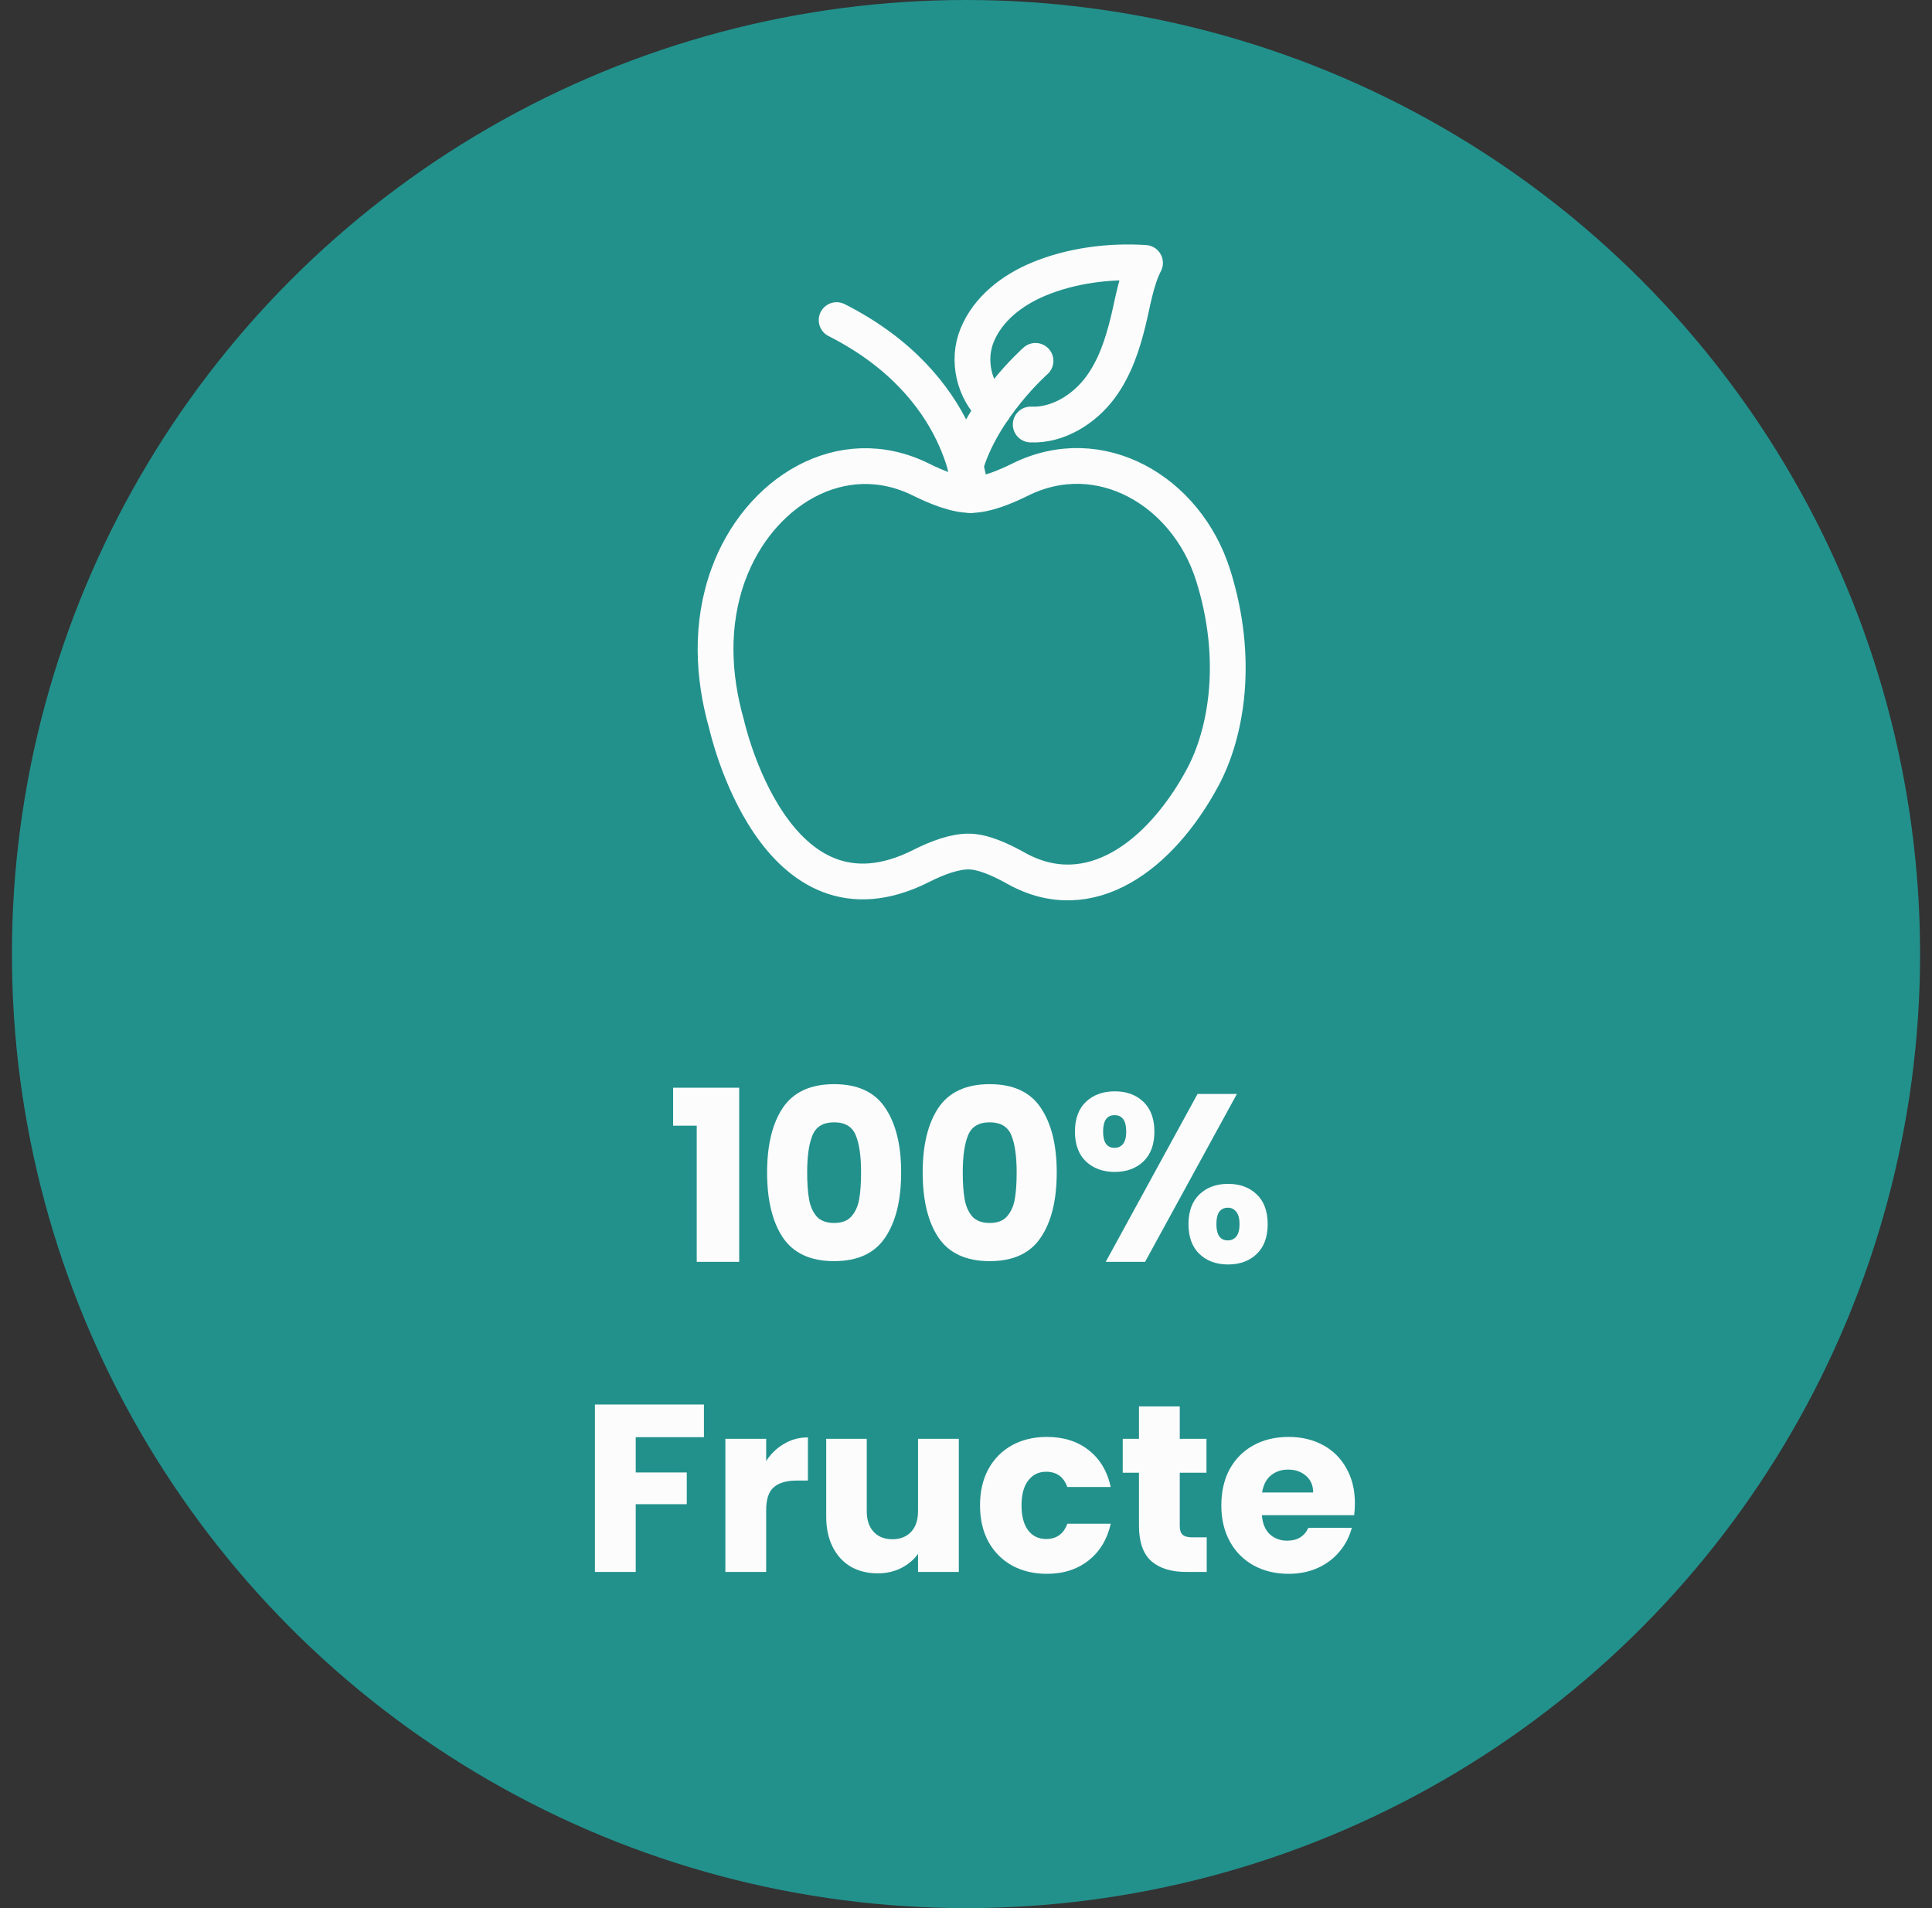 <svg width="81" height="80" viewBox="0 0 81 80" fill="none" xmlns="http://www.w3.org/2000/svg">
<rect x="0" y="0" width="81" height="80" fill="#333333" stroke="none"/>
<circle cx="40.5" cy="40" r="40" fill="#22918C"/>
<path d="M35.076 13.421C40.549 16.193 40.694 20.756 40.694 20.756" stroke="#FCFCFC" stroke-width="1.5" stroke-linecap="round" stroke-linejoin="round"/>
<path d="M41.658 17.156C40.832 16.371 40.538 15.111 40.965 14.06C41.422 12.94 42.443 12.164 43.529 11.709C44.911 11.13 46.512 10.926 48.005 11.023C47.622 11.781 47.5 12.654 47.3 13.47C47.062 14.441 46.746 15.408 46.149 16.223C45.449 17.18 44.322 17.853 43.213 17.798" stroke="#FCFCFC" stroke-width="1.5" stroke-linecap="round" stroke-linejoin="round"/>
<path d="M50.419 32.602C48.668 35.854 45.699 38.136 42.598 36.402C41.999 36.067 41.259 35.718 40.647 35.702C40.034 35.685 39.263 35.982 38.645 36.295C32.463 39.438 30.466 30.38 30.466 30.38C29.887 28.359 29.783 26.173 30.526 24.116C31.783 20.632 35.273 18.453 38.609 20.105C39.254 20.424 40.048 20.753 40.693 20.753C41.339 20.753 42.133 20.424 42.778 20.105C46.114 18.453 49.749 20.582 50.861 24.116C51.973 27.649 51.419 30.745 50.419 32.602V32.602Z" stroke="#FCFCFC" stroke-width="1.5" stroke-linecap="round" stroke-linejoin="round"/>
<path d="M40.474 19.546C41.191 17.088 43.414 15.13 43.414 15.13" stroke="#FCFCFC" stroke-width="1.5" stroke-linecap="round" stroke-linejoin="round"/>
<path d="M28.221 47.195V45.605H30.991V52.905H29.211V47.195H28.221ZM32.161 49.155C32.161 48.008 32.381 47.105 32.821 46.445C33.268 45.785 33.984 45.455 34.971 45.455C35.958 45.455 36.671 45.785 37.111 46.445C37.558 47.105 37.781 48.008 37.781 49.155C37.781 50.315 37.558 51.225 37.111 51.885C36.671 52.545 35.958 52.875 34.971 52.875C33.984 52.875 33.268 52.545 32.821 51.885C32.381 51.225 32.161 50.315 32.161 49.155ZM36.101 49.155C36.101 48.481 36.028 47.965 35.881 47.605C35.734 47.238 35.431 47.055 34.971 47.055C34.511 47.055 34.208 47.238 34.061 47.605C33.914 47.965 33.841 48.481 33.841 49.155C33.841 49.608 33.868 49.985 33.921 50.285C33.974 50.578 34.081 50.818 34.241 51.005C34.408 51.185 34.651 51.275 34.971 51.275C35.291 51.275 35.531 51.185 35.691 51.005C35.858 50.818 35.968 50.578 36.021 50.285C36.074 49.985 36.101 49.608 36.101 49.155ZM38.684 49.155C38.684 48.008 38.904 47.105 39.344 46.445C39.791 45.785 40.508 45.455 41.494 45.455C42.481 45.455 43.194 45.785 43.634 46.445C44.081 47.105 44.304 48.008 44.304 49.155C44.304 50.315 44.081 51.225 43.634 51.885C43.194 52.545 42.481 52.875 41.494 52.875C40.508 52.875 39.791 52.545 39.344 51.885C38.904 51.225 38.684 50.315 38.684 49.155ZM42.624 49.155C42.624 48.481 42.551 47.965 42.404 47.605C42.258 47.238 41.954 47.055 41.494 47.055C41.034 47.055 40.731 47.238 40.584 47.605C40.438 47.965 40.364 48.481 40.364 49.155C40.364 49.608 40.391 49.985 40.444 50.285C40.498 50.578 40.604 50.818 40.764 51.005C40.931 51.185 41.174 51.275 41.494 51.275C41.814 51.275 42.054 51.185 42.214 51.005C42.381 50.818 42.491 50.578 42.544 50.285C42.598 49.985 42.624 49.608 42.624 49.155ZM45.068 47.445C45.068 46.905 45.221 46.488 45.528 46.195C45.841 45.901 46.245 45.755 46.738 45.755C47.231 45.755 47.631 45.901 47.938 46.195C48.245 46.488 48.398 46.905 48.398 47.445C48.398 47.985 48.245 48.401 47.938 48.695C47.631 48.988 47.231 49.135 46.738 49.135C46.245 49.135 45.841 48.988 45.528 48.695C45.221 48.401 45.068 47.985 45.068 47.445ZM51.858 45.865L48.008 52.905H46.358L50.208 45.865H51.858ZM46.728 46.755C46.408 46.755 46.248 46.985 46.248 47.445C46.248 47.898 46.408 48.125 46.728 48.125C46.881 48.125 47.001 48.068 47.088 47.955C47.175 47.841 47.218 47.671 47.218 47.445C47.218 46.985 47.054 46.755 46.728 46.755ZM49.828 51.325C49.828 50.785 49.981 50.368 50.288 50.075C50.594 49.781 50.995 49.635 51.488 49.635C51.981 49.635 52.381 49.781 52.688 50.075C52.995 50.368 53.148 50.785 53.148 51.325C53.148 51.865 52.995 52.281 52.688 52.575C52.381 52.868 51.981 53.015 51.488 53.015C50.995 53.015 50.594 52.868 50.288 52.575C49.981 52.281 49.828 51.865 49.828 51.325ZM51.478 50.635C51.325 50.635 51.205 50.691 51.118 50.805C51.038 50.918 50.998 51.091 50.998 51.325C50.998 51.778 51.158 52.005 51.478 52.005C51.631 52.005 51.751 51.948 51.838 51.835C51.925 51.721 51.968 51.551 51.968 51.325C51.968 51.098 51.925 50.928 51.838 50.815C51.751 50.695 51.631 50.635 51.478 50.635ZM29.513 58.885V60.255H26.653V61.735H28.793V63.065H26.653V65.905H24.943V58.885H29.513ZM32.122 61.255C32.322 60.948 32.572 60.708 32.872 60.535C33.172 60.355 33.505 60.265 33.872 60.265V62.075H33.402C32.975 62.075 32.655 62.168 32.442 62.355C32.229 62.535 32.122 62.855 32.122 63.315V65.905H30.412V60.325H32.122V61.255ZM40.199 60.325V65.905H38.489V65.145C38.316 65.391 38.079 65.591 37.779 65.745C37.486 65.891 37.159 65.965 36.799 65.965C36.373 65.965 35.996 65.871 35.669 65.685C35.343 65.491 35.089 65.215 34.909 64.855C34.729 64.495 34.639 64.071 34.639 63.585V60.325H36.339V63.355C36.339 63.728 36.436 64.018 36.629 64.225C36.823 64.431 37.083 64.535 37.409 64.535C37.743 64.535 38.006 64.431 38.199 64.225C38.393 64.018 38.489 63.728 38.489 63.355V60.325H40.199ZM41.088 63.115C41.088 62.535 41.204 62.028 41.438 61.595C41.678 61.161 42.008 60.828 42.428 60.595C42.854 60.361 43.341 60.245 43.888 60.245C44.588 60.245 45.171 60.428 45.638 60.795C46.111 61.161 46.421 61.678 46.568 62.345H44.748C44.594 61.918 44.298 61.705 43.858 61.705C43.544 61.705 43.294 61.828 43.108 62.075C42.921 62.315 42.828 62.661 42.828 63.115C42.828 63.568 42.921 63.918 43.108 64.165C43.294 64.405 43.544 64.525 43.858 64.525C44.298 64.525 44.594 64.311 44.748 63.885H46.568C46.421 64.538 46.111 65.051 45.638 65.425C45.164 65.798 44.581 65.985 43.888 65.985C43.341 65.985 42.854 65.868 42.428 65.635C42.008 65.401 41.678 65.068 41.438 64.635C41.204 64.201 41.088 63.695 41.088 63.115ZM50.592 64.455V65.905H49.722C49.102 65.905 48.619 65.755 48.272 65.455C47.926 65.148 47.752 64.651 47.752 63.965V61.745H47.072V60.325H47.752V58.965H49.462V60.325H50.582V61.745H49.462V63.985C49.462 64.151 49.502 64.271 49.582 64.345C49.662 64.418 49.796 64.455 49.982 64.455H50.592ZM56.805 63.025C56.805 63.185 56.795 63.351 56.775 63.525H52.905C52.931 63.871 53.041 64.138 53.235 64.325C53.435 64.505 53.678 64.595 53.965 64.595C54.392 64.595 54.688 64.415 54.855 64.055H56.675C56.581 64.421 56.411 64.751 56.165 65.045C55.925 65.338 55.621 65.568 55.255 65.735C54.888 65.901 54.478 65.985 54.025 65.985C53.478 65.985 52.992 65.868 52.565 65.635C52.138 65.401 51.805 65.068 51.565 64.635C51.325 64.201 51.205 63.695 51.205 63.115C51.205 62.535 51.322 62.028 51.555 61.595C51.795 61.161 52.128 60.828 52.555 60.595C52.981 60.361 53.471 60.245 54.025 60.245C54.565 60.245 55.045 60.358 55.465 60.585C55.885 60.811 56.212 61.135 56.445 61.555C56.685 61.975 56.805 62.465 56.805 63.025ZM55.055 62.575C55.055 62.281 54.955 62.048 54.755 61.875C54.555 61.701 54.305 61.615 54.005 61.615C53.718 61.615 53.475 61.698 53.275 61.865C53.081 62.031 52.962 62.268 52.915 62.575H55.055Z" fill="#FCFCFC"/>
</svg>
